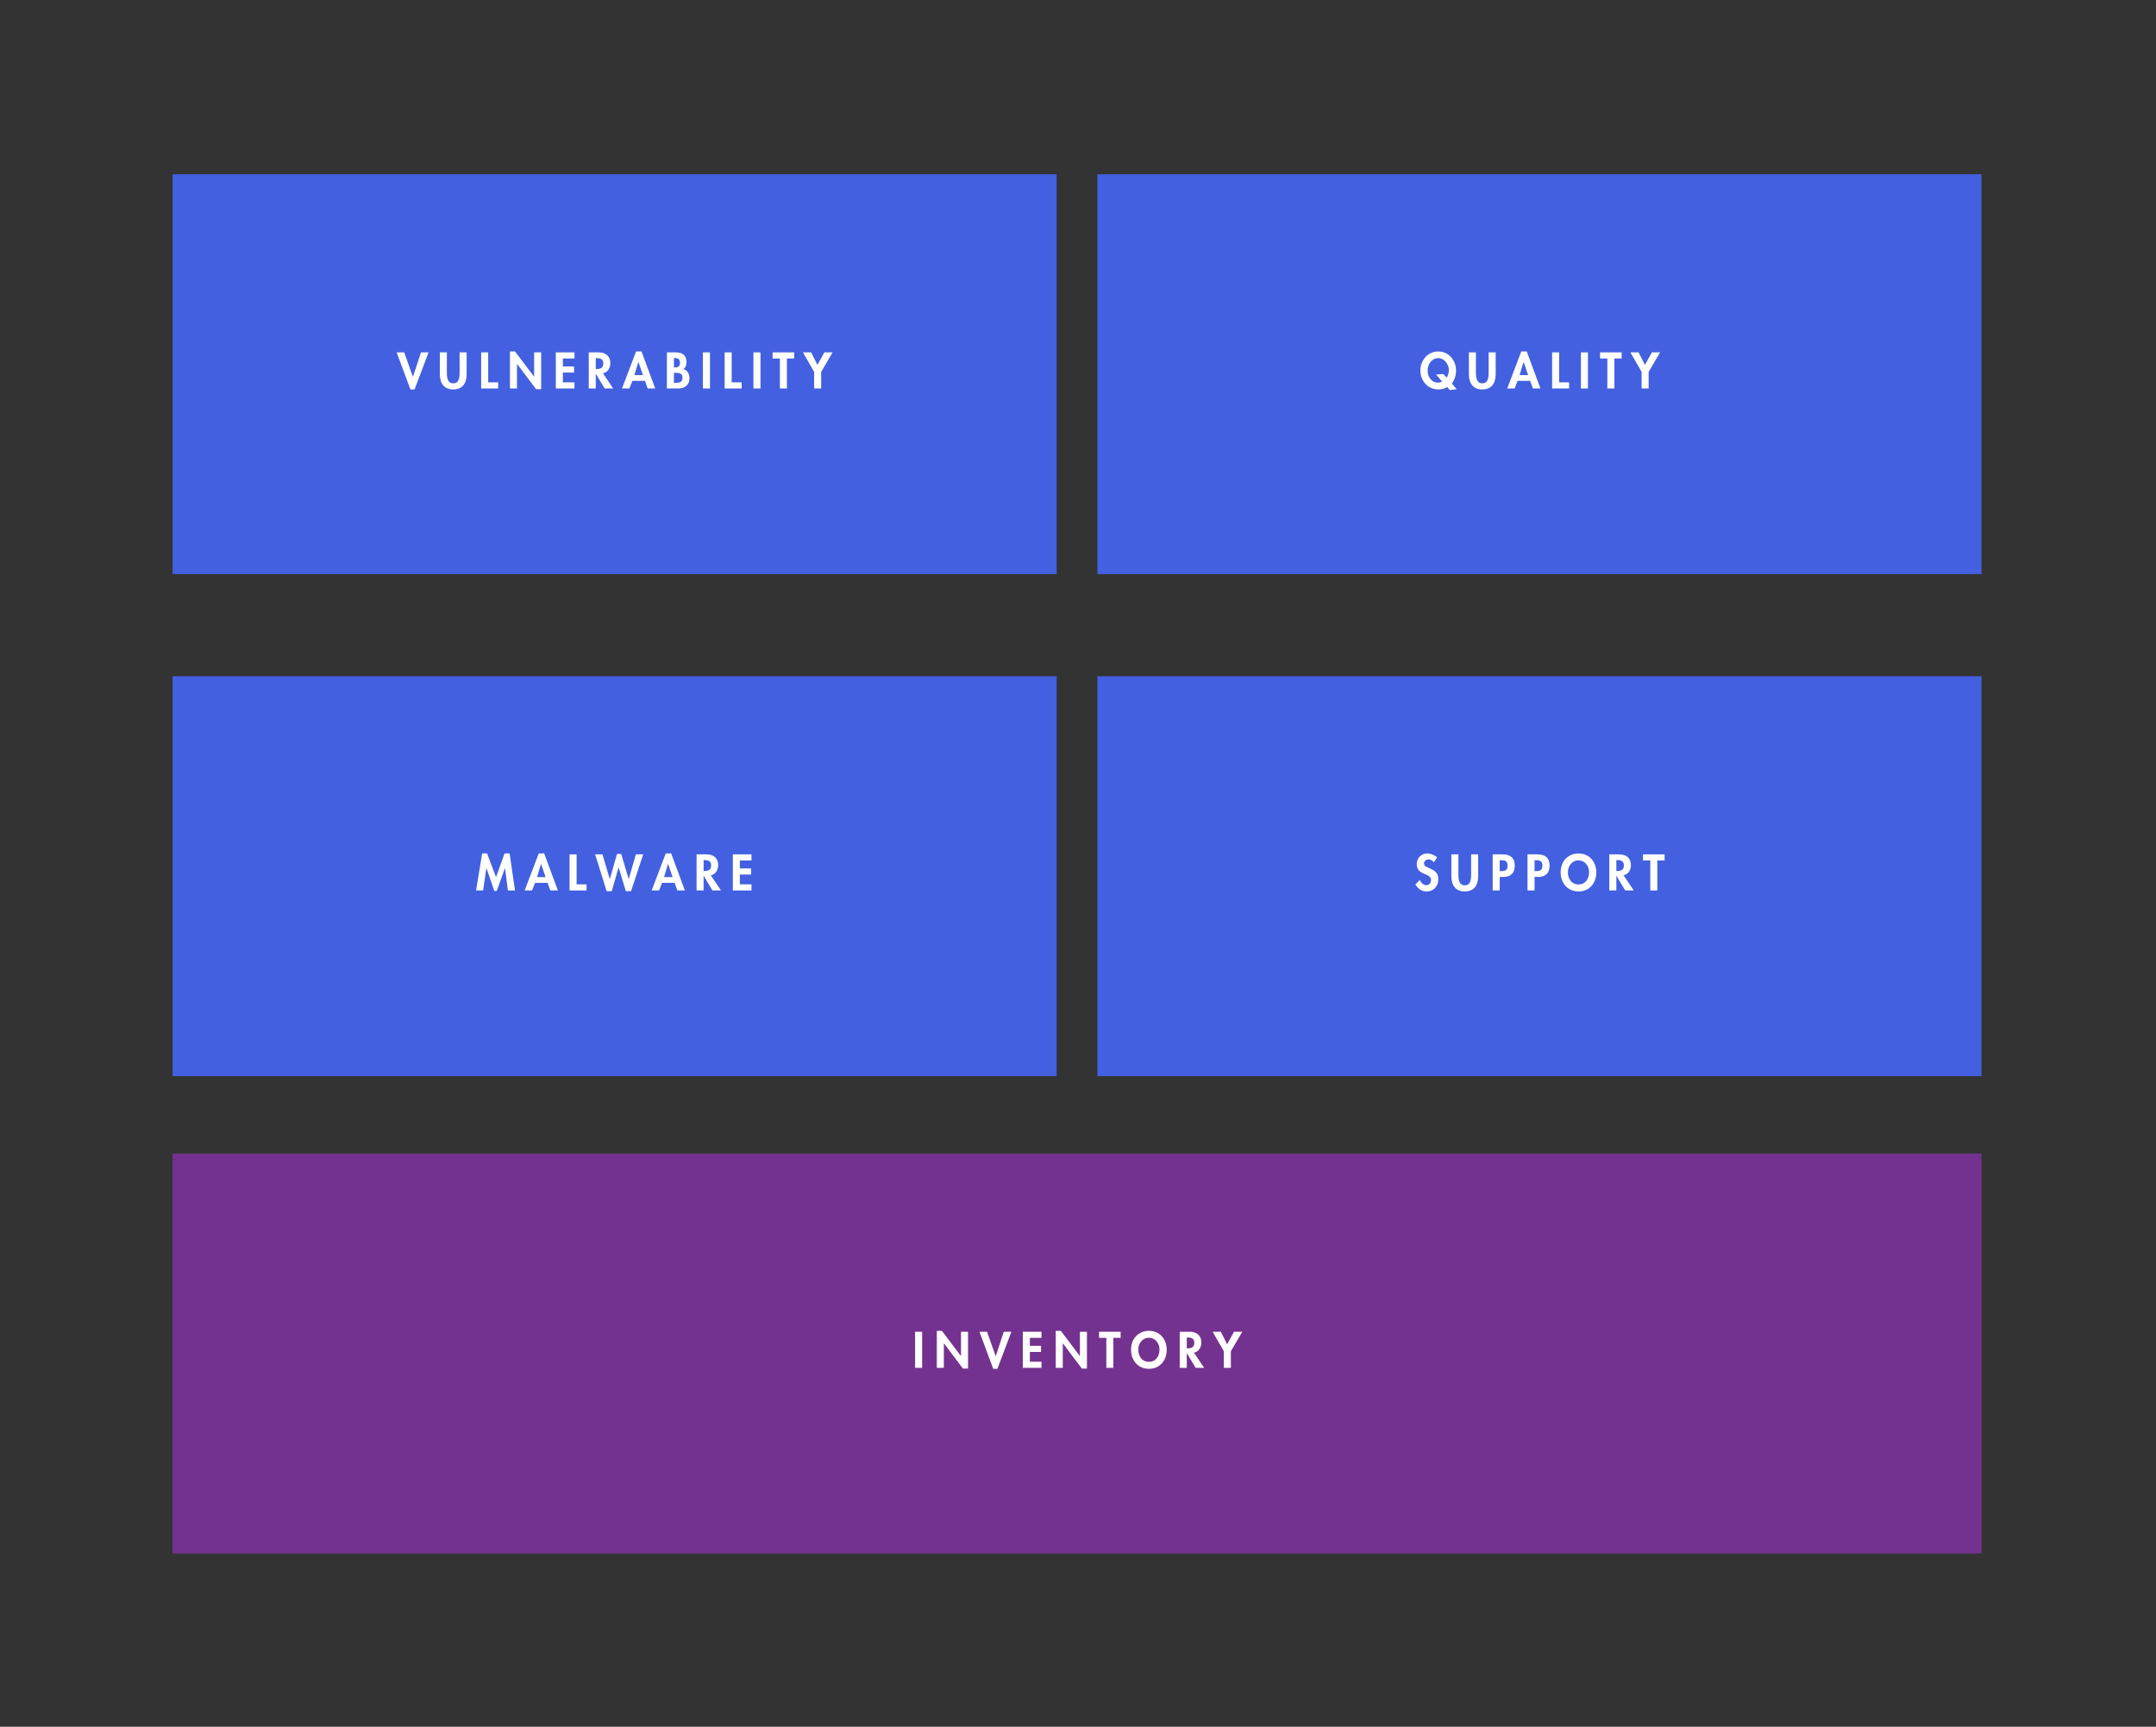 <svg xmlns="http://www.w3.org/2000/svg" xmlns:xlink="http://www.w3.org/1999/xlink" width="734" zoomAndPan="magnify" viewBox="0 0 550.5 441" height="588" preserveAspectRatio="xMidYMid meet" version="1.0"><rect x="0" y="0" width="550.5" height="441" fill="#333333" stroke="none"/><defs><g/><clipPath id="f9342823ae"><path d="M 44.059 44.512 L 269.801 44.512 L 269.801 146.617 L 44.059 146.617 Z M 44.059 44.512 " clip-rule="nonzero"/></clipPath><clipPath id="53ecbe69c7"><path d="M 44.059 172.715 L 269.801 172.715 L 269.801 274.82 L 44.059 274.82 Z M 44.059 172.715 " clip-rule="nonzero"/></clipPath><clipPath id="8aee72b6cf"><path d="M 280.199 44.512 L 505.941 44.512 L 505.941 146.617 L 280.199 146.617 Z M 280.199 44.512 " clip-rule="nonzero"/></clipPath><clipPath id="590c76f1c4"><path d="M 280.199 172.715 L 505.941 172.715 L 505.941 274.82 L 280.199 274.82 Z M 280.199 172.715 " clip-rule="nonzero"/></clipPath><clipPath id="04c4ce7aa7"><path d="M 44.059 294.633 L 505.941 294.633 L 505.941 396.738 L 44.059 396.738 Z M 44.059 294.633 " clip-rule="nonzero"/></clipPath></defs><g clip-path="url(#f9342823ae)"><path fill="#4360e0" d="M 44.059 44.512 L 269.812 44.512 L 269.812 146.617 L 44.059 146.617 Z M 44.059 44.512 " fill-opacity="1" fill-rule="nonzero"/></g><g fill="#ffffff" fill-opacity="1"><g transform="translate(101.446, 99.211)"><g><path d="M 1.766 -9.219 L 3.969 -3 L 4 -3 L 6.047 -9.219 L 7.984 -9.219 L 4.406 0.25 L 3.344 0.25 L -0.172 -9.219 Z M 1.766 -9.219 "/></g></g></g><g fill="#ffffff" fill-opacity="1"><g transform="translate(111.694, 99.211)"><g><path d="M 2.406 -9.219 L 2.406 -3.969 C 2.406 -3.07 2.535 -2.406 2.797 -1.969 C 3.055 -1.531 3.469 -1.312 4.031 -1.312 C 4.602 -1.312 5.016 -1.523 5.266 -1.953 C 5.523 -2.391 5.656 -3.055 5.656 -3.953 L 5.656 -9.219 L 7.453 -9.219 L 7.453 -3.656 C 7.453 -2.414 7.16 -1.453 6.578 -0.766 C 5.992 -0.086 5.145 0.25 4.031 0.25 C 2.914 0.25 2.066 -0.094 1.484 -0.781 C 0.898 -1.469 0.609 -2.426 0.609 -3.656 L 0.609 -9.219 Z M 2.406 -9.219 "/></g></g></g><g fill="#ffffff" fill-opacity="1"><g transform="translate(122.198, 99.211)"><g><path d="M 2.453 -9.219 L 2.453 -1.562 L 5 -1.562 L 5 0 L 0.656 0 L 0.656 -9.219 Z M 2.453 -9.219 "/></g></g></g><g fill="#ffffff" fill-opacity="1"><g transform="translate(129.551, 99.211)"><g><path d="M 1.953 -9.453 L 6.812 -3.016 L 6.828 -3.016 L 6.828 -9.219 L 8.625 -9.219 L 8.625 0.188 L 7.328 0.188 L 2.484 -6.25 L 2.453 -6.25 L 2.453 0 L 0.656 0 L 0.656 -9.453 Z M 1.953 -9.453 "/></g></g></g><g fill="#ffffff" fill-opacity="1"><g transform="translate(141.264, 99.211)"><g><path d="M 5.422 -9.219 L 5.422 -7.656 L 2.453 -7.656 L 2.453 -5.625 L 5.312 -5.625 L 5.312 -4.062 L 2.453 -4.062 L 2.453 -1.562 L 5.422 -1.562 L 5.422 0 L 0.656 0 L 0.656 -9.219 Z M 5.422 -9.219 "/></g></g></g><g fill="#ffffff" fill-opacity="1"><g transform="translate(149.668, 99.211)"><g><path d="M 3.141 -9.219 C 4.109 -9.219 4.852 -8.977 5.375 -8.5 C 5.906 -8.02 6.172 -7.332 6.172 -6.438 C 6.172 -5.789 5.992 -5.223 5.641 -4.734 C 5.285 -4.242 4.832 -3.961 4.281 -3.891 L 6.891 0 L 4.719 0 L 2.484 -3.719 L 2.453 -3.719 L 2.453 0 L 0.656 0 L 0.656 -9.219 Z M 2.453 -4.969 L 2.656 -4.969 C 3.27 -4.969 3.707 -5.082 3.969 -5.312 C 4.238 -5.539 4.375 -5.898 4.375 -6.391 C 4.375 -6.867 4.242 -7.211 3.984 -7.422 C 3.723 -7.641 3.285 -7.75 2.672 -7.75 L 2.453 -7.75 Z M 2.453 -4.969 "/></g></g></g><g fill="#ffffff" fill-opacity="1"><g transform="translate(158.926, 99.211)"><g><path d="M 4.875 -9.453 L 8.375 0 L 6.453 0 L 5.75 -1.938 L 2.547 -1.938 L 1.781 0 L -0.109 0 L 3.484 -9.453 Z M 3.047 -3.406 L 5.234 -3.406 L 4.094 -6.75 L 4.062 -6.75 Z M 3.047 -3.406 "/></g></g></g><g fill="#ffffff" fill-opacity="1"><g transform="translate(169.626, 99.211)"><g><path d="M 2.953 -9.219 C 3.848 -9.219 4.52 -9.008 4.969 -8.594 C 5.426 -8.176 5.656 -7.551 5.656 -6.719 C 5.656 -6.375 5.594 -6.035 5.469 -5.703 C 5.344 -5.367 5.133 -5.109 4.844 -4.922 C 5.344 -4.828 5.727 -4.562 6 -4.125 C 6.281 -3.695 6.422 -3.191 6.422 -2.609 C 6.422 -1.785 6.16 -1.145 5.641 -0.688 C 5.129 -0.227 4.422 0 3.516 0 L 0.656 0 L 0.656 -9.219 Z M 2.453 -5.375 L 2.672 -5.375 C 3.16 -5.375 3.5 -5.461 3.688 -5.641 C 3.883 -5.828 3.984 -6.141 3.984 -6.578 C 3.984 -6.973 3.883 -7.27 3.688 -7.469 C 3.488 -7.664 3.145 -7.766 2.656 -7.766 L 2.453 -7.766 Z M 2.453 -1.438 L 2.953 -1.438 C 3.547 -1.438 3.973 -1.535 4.234 -1.734 C 4.492 -1.941 4.625 -2.285 4.625 -2.766 C 4.625 -3.141 4.539 -3.41 4.375 -3.578 C 4.207 -3.754 4.02 -3.863 3.812 -3.906 C 3.57 -3.969 3.242 -4 2.828 -4 L 2.453 -4 Z M 2.453 -1.438 "/></g></g></g><g fill="#ffffff" fill-opacity="1"><g transform="translate(178.823, 99.211)"><g><path d="M 2.453 -9.219 L 2.453 0 L 0.656 0 L 0.656 -9.219 Z M 2.453 -9.219 "/></g></g></g><g fill="#ffffff" fill-opacity="1"><g transform="translate(184.37, 99.211)"><g><path d="M 2.453 -9.219 L 2.453 -1.562 L 5 -1.562 L 5 0 L 0.656 0 L 0.656 -9.219 Z M 2.453 -9.219 "/></g></g></g><g fill="#ffffff" fill-opacity="1"><g transform="translate(191.723, 99.211)"><g><path d="M 2.453 -9.219 L 2.453 0 L 0.656 0 L 0.656 -9.219 Z M 2.453 -9.219 "/></g></g></g><g fill="#ffffff" fill-opacity="1"><g transform="translate(197.269, 99.211)"><g><path d="M 5.516 -9.219 L 5.516 -7.656 L 3.656 -7.656 L 3.656 0 L 1.859 0 L 1.859 -7.656 L 0 -7.656 L 0 -9.219 Z M 5.516 -9.219 "/></g></g></g><g fill="#ffffff" fill-opacity="1"><g transform="translate(205.221, 99.211)"><g><path d="M 1.891 -9.219 L 3.5 -6.016 L 5.266 -9.219 L 7.375 -9.219 L 4.453 -4.234 L 4.453 0 L 2.656 0 L 2.656 -4.234 L -0.203 -9.219 Z M 1.891 -9.219 "/></g></g></g><g clip-path="url(#53ecbe69c7)"><path fill="#4360e0" d="M 44.059 172.715 L 269.812 172.715 L 269.812 274.82 L 44.059 274.82 Z M 44.059 172.715 " fill-opacity="1" fill-rule="nonzero"/></g><g fill="#ffffff" fill-opacity="1"><g transform="translate(121.42, 227.414)"><g><path d="M 2.953 -9.453 L 5.234 -3.391 L 7.406 -9.453 L 8.703 -9.453 L 10.078 0 L 8.266 0 L 7.531 -5.719 L 7.516 -5.719 L 5.422 0.125 L 4.797 0.125 L 2.781 -5.719 L 2.766 -5.719 L 1.938 0 L 0.141 0 L 1.688 -9.453 Z M 2.953 -9.453 "/></g></g></g><g fill="#ffffff" fill-opacity="1"><g transform="translate(134.073, 227.414)"><g><path d="M 4.875 -9.453 L 8.375 0 L 6.453 0 L 5.75 -1.938 L 2.547 -1.938 L 1.781 0 L -0.109 0 L 3.484 -9.453 Z M 3.047 -3.406 L 5.234 -3.406 L 4.094 -6.75 L 4.062 -6.75 Z M 3.047 -3.406 "/></g></g></g><g fill="#ffffff" fill-opacity="1"><g transform="translate(144.773, 227.414)"><g><path d="M 2.453 -9.219 L 2.453 -1.562 L 5 -1.562 L 5 0 L 0.656 0 L 0.656 -9.219 Z M 2.453 -9.219 "/></g></g></g><g fill="#ffffff" fill-opacity="1"><g transform="translate(152.126, 227.414)"><g><path d="M 6.484 -9.328 L 8.391 -2.938 L 8.422 -2.938 L 10.234 -9.219 L 12.109 -9.219 L 9 0.188 L 7.672 0.188 L 5.844 -5.844 L 5.812 -5.844 L 4.078 0.188 L 2.766 0.188 L -0.172 -9.219 L 1.703 -9.219 L 3.562 -2.938 L 3.594 -2.938 L 5.422 -9.328 Z M 6.484 -9.328 "/></g></g></g><g fill="#ffffff" fill-opacity="1"><g transform="translate(166.501, 227.414)"><g><path d="M 4.875 -9.453 L 8.375 0 L 6.453 0 L 5.75 -1.938 L 2.547 -1.938 L 1.781 0 L -0.109 0 L 3.484 -9.453 Z M 3.047 -3.406 L 5.234 -3.406 L 4.094 -6.75 L 4.062 -6.75 Z M 3.047 -3.406 "/></g></g></g><g fill="#ffffff" fill-opacity="1"><g transform="translate(177.201, 227.414)"><g><path d="M 3.141 -9.219 C 4.109 -9.219 4.852 -8.977 5.375 -8.5 C 5.906 -8.02 6.172 -7.332 6.172 -6.438 C 6.172 -5.789 5.992 -5.223 5.641 -4.734 C 5.285 -4.242 4.832 -3.961 4.281 -3.891 L 6.891 0 L 4.719 0 L 2.484 -3.719 L 2.453 -3.719 L 2.453 0 L 0.656 0 L 0.656 -9.219 Z M 2.453 -4.969 L 2.656 -4.969 C 3.27 -4.969 3.707 -5.082 3.969 -5.312 C 4.238 -5.539 4.375 -5.898 4.375 -6.391 C 4.375 -6.867 4.242 -7.211 3.984 -7.422 C 3.723 -7.641 3.285 -7.75 2.672 -7.75 L 2.453 -7.75 Z M 2.453 -4.969 "/></g></g></g><g fill="#ffffff" fill-opacity="1"><g transform="translate(186.459, 227.414)"><g><path d="M 5.422 -9.219 L 5.422 -7.656 L 2.453 -7.656 L 2.453 -5.625 L 5.312 -5.625 L 5.312 -4.062 L 2.453 -4.062 L 2.453 -1.562 L 5.422 -1.562 L 5.422 0 L 0.656 0 L 0.656 -9.219 Z M 5.422 -9.219 "/></g></g></g><g clip-path="url(#8aee72b6cf)"><path fill="#4360e0" d="M 280.199 44.512 L 505.953 44.512 L 505.953 146.617 L 280.199 146.617 Z M 280.199 44.512 " fill-opacity="1" fill-rule="nonzero"/></g><g fill="#ffffff" fill-opacity="1"><g transform="translate(362.453, 99.211)"><g><path d="M 8.25 -1.281 L 9.5 0.203 L 7.703 0.391 L 7.062 -0.375 C 6.75 -0.164 6.395 -0.008 6 0.094 C 5.613 0.195 5.207 0.25 4.781 0.25 C 3.926 0.25 3.148 0.035 2.453 -0.391 C 1.766 -0.816 1.219 -1.406 0.812 -2.156 C 0.414 -2.906 0.219 -3.727 0.219 -4.625 C 0.219 -5.5 0.422 -6.312 0.828 -7.062 C 1.234 -7.812 1.781 -8.395 2.469 -8.812 C 3.164 -9.238 3.938 -9.453 4.781 -9.453 C 5.613 -9.453 6.375 -9.242 7.062 -8.828 C 7.75 -8.41 8.297 -7.82 8.703 -7.062 C 9.117 -6.312 9.328 -5.5 9.328 -4.625 C 9.328 -3.988 9.238 -3.391 9.062 -2.828 C 8.883 -2.273 8.613 -1.758 8.25 -1.281 Z M 5.75 -1.797 L 4.234 -3.547 L 6.078 -3.688 L 6.906 -2.766 C 7.102 -3.016 7.25 -3.312 7.344 -3.656 C 7.438 -4.008 7.484 -4.348 7.484 -4.672 C 7.484 -5.18 7.363 -5.672 7.125 -6.141 C 6.895 -6.617 6.566 -7.004 6.141 -7.297 C 5.723 -7.598 5.266 -7.75 4.766 -7.75 C 4.004 -7.75 3.363 -7.438 2.844 -6.812 C 2.332 -6.188 2.078 -5.422 2.078 -4.516 C 2.078 -3.672 2.328 -2.953 2.828 -2.359 C 3.328 -1.773 3.973 -1.484 4.766 -1.484 C 4.93 -1.484 5.102 -1.516 5.281 -1.578 C 5.469 -1.641 5.625 -1.711 5.75 -1.797 Z M 5.75 -1.797 "/></g></g></g><g fill="#ffffff" fill-opacity="1"><g transform="translate(374.447, 99.211)"><g><path d="M 2.406 -9.219 L 2.406 -3.969 C 2.406 -3.07 2.535 -2.406 2.797 -1.969 C 3.055 -1.531 3.469 -1.312 4.031 -1.312 C 4.602 -1.312 5.016 -1.523 5.266 -1.953 C 5.523 -2.391 5.656 -3.055 5.656 -3.953 L 5.656 -9.219 L 7.453 -9.219 L 7.453 -3.656 C 7.453 -2.414 7.16 -1.453 6.578 -0.766 C 5.992 -0.086 5.145 0.25 4.031 0.25 C 2.914 0.25 2.066 -0.094 1.484 -0.781 C 0.898 -1.469 0.609 -2.426 0.609 -3.656 L 0.609 -9.219 Z M 2.406 -9.219 "/></g></g></g><g fill="#ffffff" fill-opacity="1"><g transform="translate(384.951, 99.211)"><g><path d="M 4.875 -9.453 L 8.375 0 L 6.453 0 L 5.75 -1.938 L 2.547 -1.938 L 1.781 0 L -0.109 0 L 3.484 -9.453 Z M 3.047 -3.406 L 5.234 -3.406 L 4.094 -6.75 L 4.062 -6.75 Z M 3.047 -3.406 "/></g></g></g><g fill="#ffffff" fill-opacity="1"><g transform="translate(395.65, 99.211)"><g><path d="M 2.453 -9.219 L 2.453 -1.562 L 5 -1.562 L 5 0 L 0.656 0 L 0.656 -9.219 Z M 2.453 -9.219 "/></g></g></g><g fill="#ffffff" fill-opacity="1"><g transform="translate(403.004, 99.211)"><g><path d="M 2.453 -9.219 L 2.453 0 L 0.656 0 L 0.656 -9.219 Z M 2.453 -9.219 "/></g></g></g><g fill="#ffffff" fill-opacity="1"><g transform="translate(408.55, 99.211)"><g><path d="M 5.516 -9.219 L 5.516 -7.656 L 3.656 -7.656 L 3.656 0 L 1.859 0 L 1.859 -7.656 L 0 -7.656 L 0 -9.219 Z M 5.516 -9.219 "/></g></g></g><g fill="#ffffff" fill-opacity="1"><g transform="translate(416.502, 99.211)"><g><path d="M 1.891 -9.219 L 3.5 -6.016 L 5.266 -9.219 L 7.375 -9.219 L 4.453 -4.234 L 4.453 0 L 2.656 0 L 2.656 -4.234 L -0.203 -9.219 Z M 1.891 -9.219 "/></g></g></g><g clip-path="url(#590c76f1c4)"><path fill="#4360e0" d="M 280.199 172.715 L 505.953 172.715 L 505.953 274.82 L 280.199 274.82 Z M 280.199 172.715 " fill-opacity="1" fill-rule="nonzero"/></g><g fill="#ffffff" fill-opacity="1"><g transform="translate(361.107, 227.414)"><g><path d="M 5 -7.188 C 4.82 -7.414 4.617 -7.598 4.391 -7.734 C 4.172 -7.867 3.91 -7.938 3.609 -7.938 C 3.305 -7.938 3.047 -7.832 2.828 -7.625 C 2.609 -7.426 2.5 -7.188 2.5 -6.906 C 2.5 -6.645 2.602 -6.422 2.812 -6.234 C 3.031 -6.055 3.352 -5.883 3.781 -5.719 C 4.508 -5.414 5.023 -5.125 5.328 -4.844 C 5.641 -4.57 5.852 -4.273 5.969 -3.953 C 6.082 -3.641 6.141 -3.289 6.141 -2.906 C 6.141 -1.969 5.863 -1.207 5.312 -0.625 C 4.758 -0.039 4.023 0.25 3.109 0.25 C 2.473 0.25 1.922 0.082 1.453 -0.25 C 0.984 -0.582 0.594 -1.016 0.281 -1.547 L 1.438 -2.688 C 1.582 -2.301 1.805 -1.977 2.109 -1.719 C 2.422 -1.469 2.754 -1.344 3.109 -1.344 C 3.441 -1.344 3.719 -1.469 3.938 -1.719 C 4.164 -1.969 4.281 -2.285 4.281 -2.672 C 4.281 -3.016 4.176 -3.285 3.969 -3.484 C 3.758 -3.691 3.445 -3.879 3.031 -4.047 C 2.113 -4.391 1.484 -4.758 1.141 -5.156 C 0.805 -5.551 0.641 -6.066 0.641 -6.703 C 0.641 -7.18 0.75 -7.633 0.969 -8.062 C 1.195 -8.488 1.52 -8.828 1.938 -9.078 C 2.352 -9.328 2.816 -9.453 3.328 -9.453 C 3.773 -9.453 4.242 -9.348 4.734 -9.141 C 5.223 -8.941 5.594 -8.707 5.844 -8.438 Z M 5 -7.188 "/></g></g></g><g fill="#ffffff" fill-opacity="1"><g transform="translate(369.974, 227.414)"><g><path d="M 2.406 -9.219 L 2.406 -3.969 C 2.406 -3.07 2.535 -2.406 2.797 -1.969 C 3.055 -1.531 3.469 -1.312 4.031 -1.312 C 4.602 -1.312 5.016 -1.523 5.266 -1.953 C 5.523 -2.391 5.656 -3.055 5.656 -3.953 L 5.656 -9.219 L 7.453 -9.219 L 7.453 -3.656 C 7.453 -2.414 7.16 -1.453 6.578 -0.766 C 5.992 -0.086 5.145 0.25 4.031 0.25 C 2.914 0.25 2.066 -0.094 1.484 -0.781 C 0.898 -1.469 0.609 -2.426 0.609 -3.656 L 0.609 -9.219 Z M 2.406 -9.219 "/></g></g></g><g fill="#ffffff" fill-opacity="1"><g transform="translate(380.478, 227.414)"><g><path d="M 3.172 -9.219 C 4.203 -9.219 4.977 -8.977 5.5 -8.5 C 6.031 -8.02 6.297 -7.305 6.297 -6.359 C 6.297 -5.379 6.035 -4.648 5.516 -4.172 C 5.004 -3.691 4.301 -3.453 3.406 -3.453 L 2.453 -3.453 L 2.453 0 L 0.656 0 L 0.656 -9.219 Z M 2.453 -4.938 L 2.844 -4.938 C 3.406 -4.938 3.812 -5.031 4.062 -5.219 C 4.32 -5.414 4.453 -5.797 4.453 -6.359 C 4.453 -6.867 4.328 -7.223 4.078 -7.422 C 3.836 -7.617 3.438 -7.719 2.875 -7.719 L 2.453 -7.719 Z M 2.453 -4.938 "/></g></g></g><g fill="#ffffff" fill-opacity="1"><g transform="translate(389.371, 227.414)"><g><path d="M 3.172 -9.219 C 4.203 -9.219 4.977 -8.977 5.5 -8.5 C 6.031 -8.02 6.297 -7.305 6.297 -6.359 C 6.297 -5.379 6.035 -4.648 5.516 -4.172 C 5.004 -3.691 4.301 -3.453 3.406 -3.453 L 2.453 -3.453 L 2.453 0 L 0.656 0 L 0.656 -9.219 Z M 2.453 -4.938 L 2.844 -4.938 C 3.406 -4.938 3.812 -5.031 4.062 -5.219 C 4.32 -5.414 4.453 -5.797 4.453 -6.359 C 4.453 -6.867 4.328 -7.223 4.078 -7.422 C 3.836 -7.617 3.438 -7.719 2.875 -7.719 L 2.453 -7.719 Z M 2.453 -4.938 "/></g></g></g><g fill="#ffffff" fill-opacity="1"><g transform="translate(398.263, 227.414)"><g><path d="M 0.219 -4.625 C 0.219 -5.551 0.41 -6.379 0.797 -7.109 C 1.18 -7.848 1.723 -8.422 2.422 -8.828 C 3.117 -9.242 3.906 -9.453 4.781 -9.453 C 5.664 -9.453 6.457 -9.238 7.156 -8.812 C 7.863 -8.383 8.398 -7.801 8.766 -7.062 C 9.141 -6.332 9.328 -5.52 9.328 -4.625 C 9.328 -3.688 9.133 -2.844 8.75 -2.094 C 8.363 -1.352 7.828 -0.773 7.141 -0.359 C 6.453 0.047 5.664 0.25 4.781 0.25 C 3.906 0.25 3.125 0.047 2.438 -0.359 C 1.75 -0.766 1.207 -1.344 0.812 -2.094 C 0.414 -2.844 0.219 -3.688 0.219 -4.625 Z M 4.766 -7.688 C 3.992 -7.688 3.352 -7.391 2.844 -6.797 C 2.332 -6.211 2.078 -5.508 2.078 -4.688 C 2.078 -3.77 2.316 -3.016 2.797 -2.422 C 3.285 -1.828 3.945 -1.531 4.781 -1.531 C 5.613 -1.531 6.27 -1.828 6.75 -2.422 C 7.238 -3.016 7.484 -3.77 7.484 -4.688 C 7.484 -5.52 7.223 -6.227 6.703 -6.812 C 6.191 -7.395 5.547 -7.688 4.766 -7.688 Z M 4.766 -7.688 "/></g></g></g><g fill="#ffffff" fill-opacity="1"><g transform="translate(410.257, 227.414)"><g><path d="M 3.141 -9.219 C 4.109 -9.219 4.852 -8.977 5.375 -8.5 C 5.906 -8.02 6.172 -7.332 6.172 -6.438 C 6.172 -5.789 5.992 -5.223 5.641 -4.734 C 5.285 -4.242 4.832 -3.961 4.281 -3.891 L 6.891 0 L 4.719 0 L 2.484 -3.719 L 2.453 -3.719 L 2.453 0 L 0.656 0 L 0.656 -9.219 Z M 2.453 -4.969 L 2.656 -4.969 C 3.27 -4.969 3.707 -5.082 3.969 -5.312 C 4.238 -5.539 4.375 -5.898 4.375 -6.391 C 4.375 -6.867 4.242 -7.211 3.984 -7.422 C 3.723 -7.641 3.285 -7.75 2.672 -7.75 L 2.453 -7.75 Z M 2.453 -4.969 "/></g></g></g><g fill="#ffffff" fill-opacity="1"><g transform="translate(419.515, 227.414)"><g><path d="M 5.516 -9.219 L 5.516 -7.656 L 3.656 -7.656 L 3.656 0 L 1.859 0 L 1.859 -7.656 L 0 -7.656 L 0 -9.219 Z M 5.516 -9.219 "/></g></g></g><g clip-path="url(#04c4ce7aa7)"><path fill="#743290" d="M 44.059 294.633 L 505.938 294.633 L 505.938 396.738 L 44.059 396.738 Z M 44.059 294.633 " fill-opacity="1" fill-rule="nonzero"/></g><g fill="#ffffff" fill-opacity="1"><g transform="translate(232.998, 349.333)"><g><path d="M 2.453 -9.219 L 2.453 0 L 0.656 0 L 0.656 -9.219 Z M 2.453 -9.219 "/></g></g></g><g fill="#ffffff" fill-opacity="1"><g transform="translate(238.545, 349.333)"><g><path d="M 1.953 -9.453 L 6.812 -3.016 L 6.828 -3.016 L 6.828 -9.219 L 8.625 -9.219 L 8.625 0.188 L 7.328 0.188 L 2.484 -6.25 L 2.453 -6.25 L 2.453 0 L 0.656 0 L 0.656 -9.453 Z M 1.953 -9.453 "/></g></g></g><g fill="#ffffff" fill-opacity="1"><g transform="translate(250.258, 349.333)"><g><path d="M 1.766 -9.219 L 3.969 -3 L 4 -3 L 6.047 -9.219 L 7.984 -9.219 L 4.406 0.25 L 3.344 0.25 L -0.172 -9.219 Z M 1.766 -9.219 "/></g></g></g><g fill="#ffffff" fill-opacity="1"><g transform="translate(260.505, 349.333)"><g><path d="M 5.422 -9.219 L 5.422 -7.656 L 2.453 -7.656 L 2.453 -5.625 L 5.312 -5.625 L 5.312 -4.062 L 2.453 -4.062 L 2.453 -1.562 L 5.422 -1.562 L 5.422 0 L 0.656 0 L 0.656 -9.219 Z M 5.422 -9.219 "/></g></g></g><g fill="#ffffff" fill-opacity="1"><g transform="translate(268.909, 349.333)"><g><path d="M 1.953 -9.453 L 6.812 -3.016 L 6.828 -3.016 L 6.828 -9.219 L 8.625 -9.219 L 8.625 0.188 L 7.328 0.188 L 2.484 -6.25 L 2.453 -6.25 L 2.453 0 L 0.656 0 L 0.656 -9.453 Z M 1.953 -9.453 "/></g></g></g><g fill="#ffffff" fill-opacity="1"><g transform="translate(280.622, 349.333)"><g><path d="M 5.516 -9.219 L 5.516 -7.656 L 3.656 -7.656 L 3.656 0 L 1.859 0 L 1.859 -7.656 L 0 -7.656 L 0 -9.219 Z M 5.516 -9.219 "/></g></g></g><g fill="#ffffff" fill-opacity="1"><g transform="translate(288.574, 349.333)"><g><path d="M 0.219 -4.625 C 0.219 -5.551 0.41 -6.379 0.797 -7.109 C 1.18 -7.848 1.723 -8.422 2.422 -8.828 C 3.117 -9.242 3.906 -9.453 4.781 -9.453 C 5.664 -9.453 6.457 -9.238 7.156 -8.812 C 7.863 -8.383 8.398 -7.801 8.766 -7.062 C 9.141 -6.332 9.328 -5.52 9.328 -4.625 C 9.328 -3.688 9.133 -2.844 8.75 -2.094 C 8.363 -1.352 7.828 -0.773 7.141 -0.359 C 6.453 0.047 5.664 0.25 4.781 0.25 C 3.906 0.25 3.125 0.047 2.438 -0.359 C 1.75 -0.766 1.207 -1.344 0.812 -2.094 C 0.414 -2.844 0.219 -3.688 0.219 -4.625 Z M 4.766 -7.688 C 3.992 -7.688 3.352 -7.391 2.844 -6.797 C 2.332 -6.211 2.078 -5.508 2.078 -4.688 C 2.078 -3.77 2.316 -3.016 2.797 -2.422 C 3.285 -1.828 3.945 -1.531 4.781 -1.531 C 5.613 -1.531 6.27 -1.828 6.75 -2.422 C 7.238 -3.016 7.484 -3.77 7.484 -4.688 C 7.484 -5.52 7.223 -6.227 6.703 -6.812 C 6.191 -7.395 5.547 -7.688 4.766 -7.688 Z M 4.766 -7.688 "/></g></g></g><g fill="#ffffff" fill-opacity="1"><g transform="translate(300.568, 349.333)"><g><path d="M 3.141 -9.219 C 4.109 -9.219 4.852 -8.977 5.375 -8.5 C 5.906 -8.02 6.172 -7.332 6.172 -6.438 C 6.172 -5.789 5.992 -5.223 5.641 -4.734 C 5.285 -4.242 4.832 -3.961 4.281 -3.891 L 6.891 0 L 4.719 0 L 2.484 -3.719 L 2.453 -3.719 L 2.453 0 L 0.656 0 L 0.656 -9.219 Z M 2.453 -4.969 L 2.656 -4.969 C 3.27 -4.969 3.707 -5.082 3.969 -5.312 C 4.238 -5.539 4.375 -5.898 4.375 -6.391 C 4.375 -6.867 4.242 -7.211 3.984 -7.422 C 3.723 -7.641 3.285 -7.75 2.672 -7.75 L 2.453 -7.75 Z M 2.453 -4.969 "/></g></g></g><g fill="#ffffff" fill-opacity="1"><g transform="translate(309.826, 349.333)"><g><path d="M 1.891 -9.219 L 3.5 -6.016 L 5.266 -9.219 L 7.375 -9.219 L 4.453 -4.234 L 4.453 0 L 2.656 0 L 2.656 -4.234 L -0.203 -9.219 Z M 1.891 -9.219 "/></g></g></g></svg>